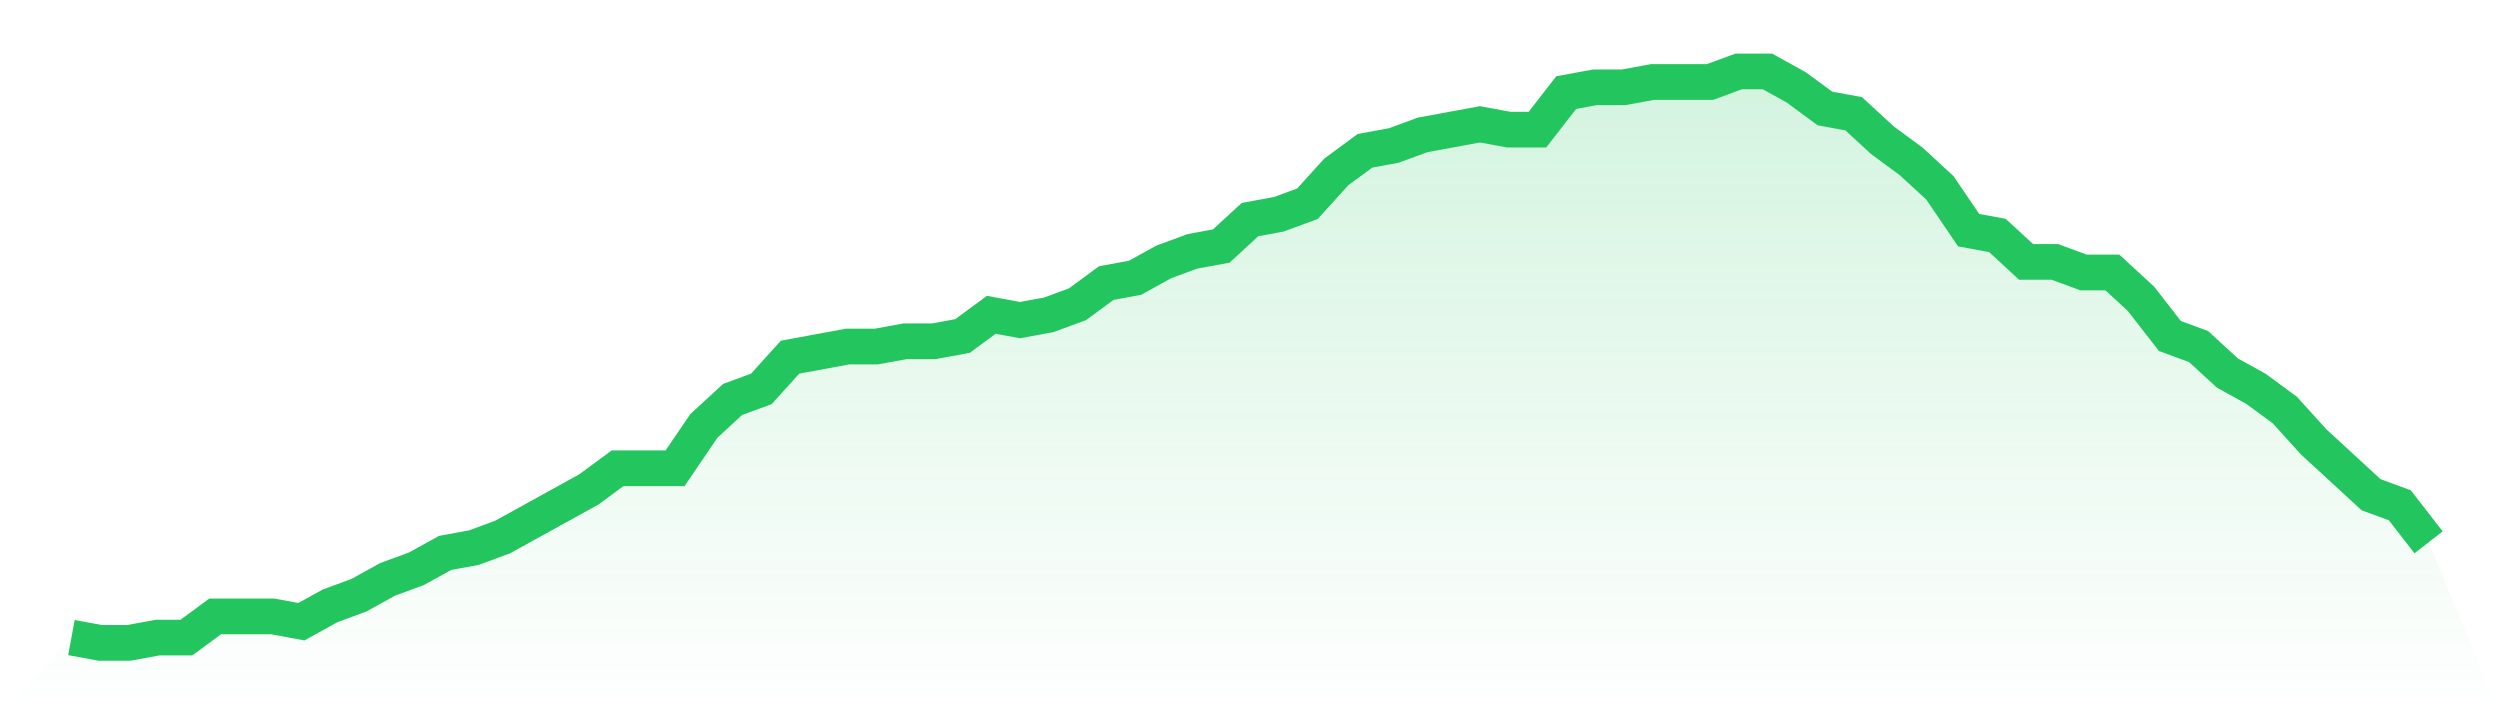 <svg viewBox="0 0 140 40" xmlns="http://www.w3.org/2000/svg">
<defs>
<linearGradient id="gradient" x1="0" x2="0" y1="0" y2="1">
<stop offset="0%" stop-color="#22c55e" stop-opacity="0.2"/>
<stop offset="100%" stop-color="#22c55e" stop-opacity="0"/>
</linearGradient>
</defs>
<path d="M4,35.704 L4,35.704 L5.61,36 L7.22,36 L8.829,35.704 L10.439,35.704 L12.049,34.519 L13.659,34.519 L15.268,34.519 L16.878,34.815 L18.488,33.926 L20.098,33.333 L21.707,32.444 L23.317,31.852 L24.927,30.963 L26.537,30.667 L28.146,30.074 L29.756,29.185 L31.366,28.296 L32.976,27.407 L34.585,26.222 L36.195,26.222 L37.805,26.222 L39.415,23.852 L41.024,22.37 L42.634,21.778 L44.244,20 L45.854,19.704 L47.463,19.407 L49.073,19.407 L50.683,19.111 L52.293,19.111 L53.902,18.815 L55.512,17.63 L57.122,17.926 L58.732,17.63 L60.341,17.037 L61.951,15.852 L63.561,15.556 L65.171,14.667 L66.78,14.074 L68.39,13.778 L70,12.296 L71.61,12 L73.22,11.407 L74.829,9.63 L76.439,8.444 L78.049,8.148 L79.659,7.556 L81.268,7.259 L82.878,6.963 L84.488,7.259 L86.098,7.259 L87.707,5.185 L89.317,4.889 L90.927,4.889 L92.537,4.593 L94.146,4.593 L95.756,4.593 L97.366,4 L98.976,4 L100.585,4.889 L102.195,6.074 L103.805,6.37 L105.415,7.852 L107.024,9.037 L108.634,10.519 L110.244,12.889 L111.854,13.185 L113.463,14.667 L115.073,14.667 L116.683,15.259 L118.293,15.259 L119.902,16.741 L121.512,18.815 L123.122,19.407 L124.732,20.889 L126.341,21.778 L127.951,22.963 L129.561,24.741 L131.171,26.222 L132.78,27.704 L134.39,28.296 L136,30.37 L140,40 L0,40 z" fill="url(#gradient)"/>
<path d="M4,35.704 L4,35.704 L5.61,36 L7.22,36 L8.829,35.704 L10.439,35.704 L12.049,34.519 L13.659,34.519 L15.268,34.519 L16.878,34.815 L18.488,33.926 L20.098,33.333 L21.707,32.444 L23.317,31.852 L24.927,30.963 L26.537,30.667 L28.146,30.074 L29.756,29.185 L31.366,28.296 L32.976,27.407 L34.585,26.222 L36.195,26.222 L37.805,26.222 L39.415,23.852 L41.024,22.37 L42.634,21.778 L44.244,20 L45.854,19.704 L47.463,19.407 L49.073,19.407 L50.683,19.111 L52.293,19.111 L53.902,18.815 L55.512,17.63 L57.122,17.926 L58.732,17.63 L60.341,17.037 L61.951,15.852 L63.561,15.556 L65.171,14.667 L66.78,14.074 L68.39,13.778 L70,12.296 L71.61,12 L73.22,11.407 L74.829,9.63 L76.439,8.444 L78.049,8.148 L79.659,7.556 L81.268,7.259 L82.878,6.963 L84.488,7.259 L86.098,7.259 L87.707,5.185 L89.317,4.889 L90.927,4.889 L92.537,4.593 L94.146,4.593 L95.756,4.593 L97.366,4 L98.976,4 L100.585,4.889 L102.195,6.074 L103.805,6.37 L105.415,7.852 L107.024,9.037 L108.634,10.519 L110.244,12.889 L111.854,13.185 L113.463,14.667 L115.073,14.667 L116.683,15.259 L118.293,15.259 L119.902,16.741 L121.512,18.815 L123.122,19.407 L124.732,20.889 L126.341,21.778 L127.951,22.963 L129.561,24.741 L131.171,26.222 L132.78,27.704 L134.39,28.296 L136,30.37" fill="none" stroke="#22c55e" stroke-width="2"/>
</svg>